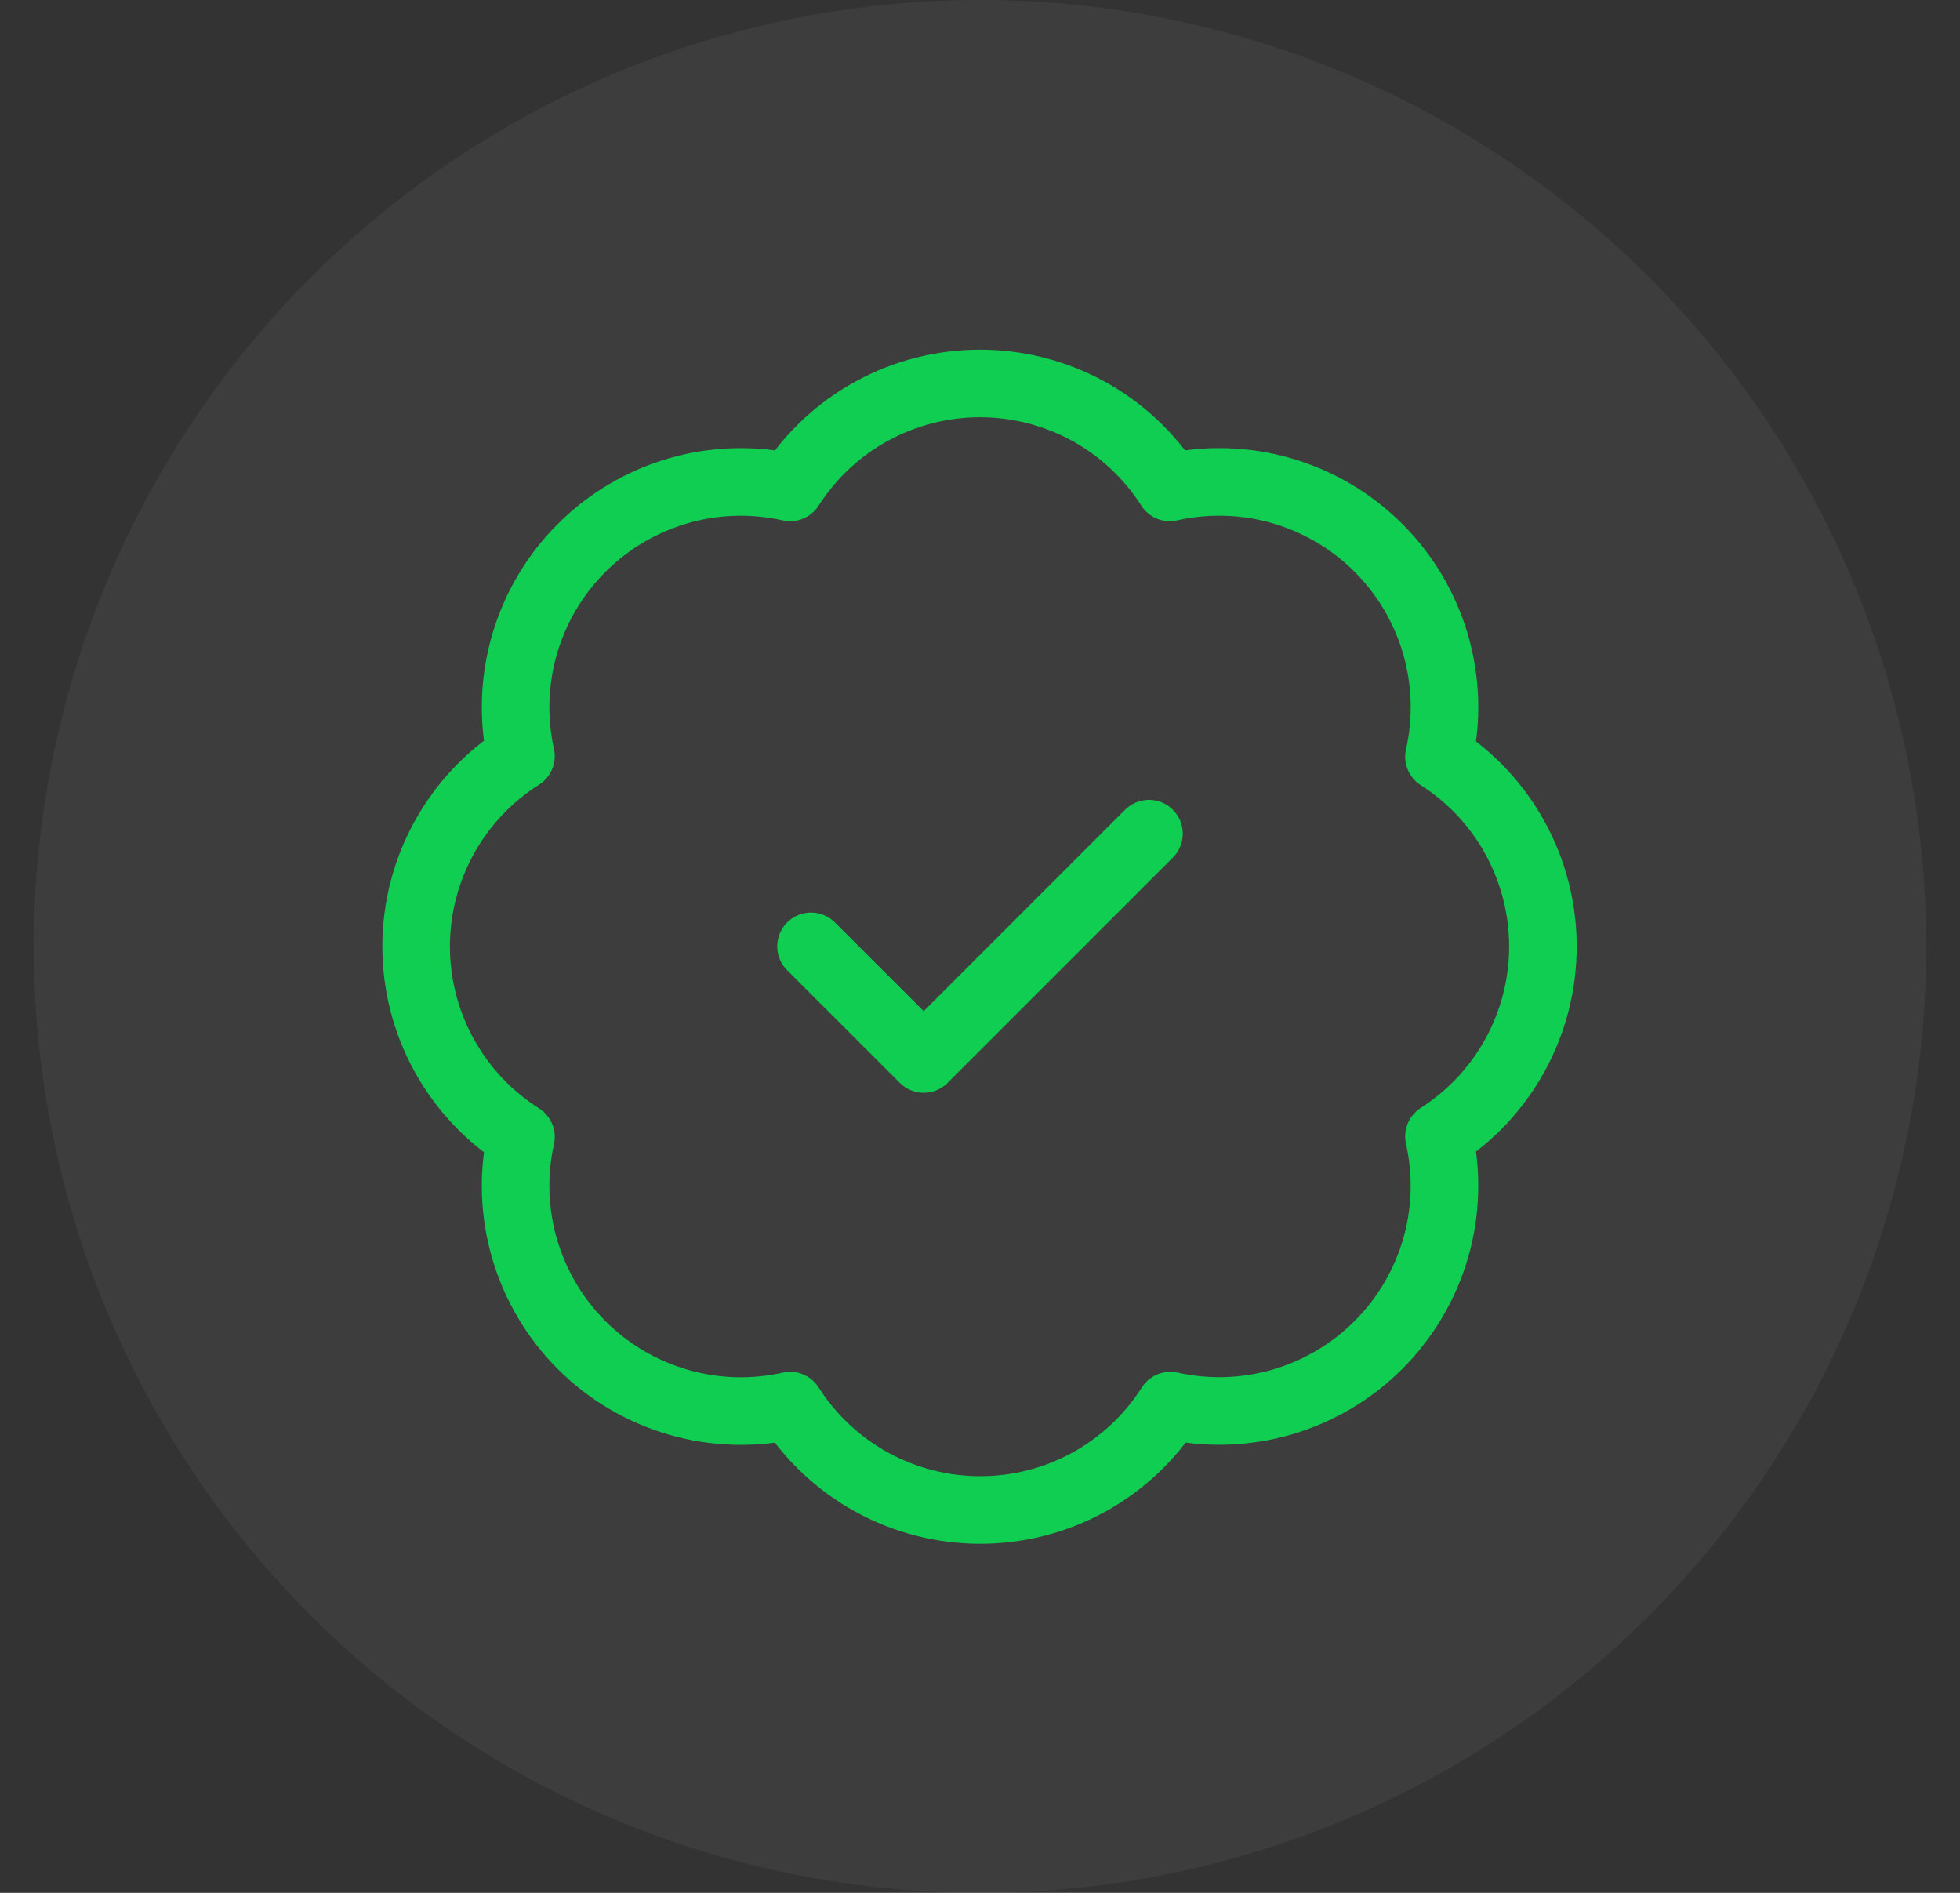 <svg width="29" height="28" viewBox="0 0 29 28" fill="none" xmlns="http://www.w3.org/2000/svg">
<rect x="0" y="0" width="29" height="28" fill="#333333" stroke="none"/>
<circle cx="14.5" cy="14" r="14" fill="#999999" fill-opacity="0.1"/>
<g clip-path="url(#clip0_6990_54379)">
<path d="M-6.5 24L-16.5 34H3.5L-6.5 24Z" fill="white"/>
</g>
<g clip-path="url(#clip1_6990_54379)">
<path d="M7.708 11.185C7.586 10.637 7.605 10.067 7.762 9.528C7.92 8.989 8.21 8.499 8.608 8.103C9.005 7.706 9.496 7.417 10.035 7.26C10.574 7.104 11.144 7.087 11.691 7.21C11.993 6.738 12.408 6.35 12.899 6.081C13.39 5.813 13.94 5.672 14.5 5.672C15.059 5.672 15.61 5.813 16.101 6.081C16.591 6.35 17.007 6.738 17.308 7.21C17.857 7.086 18.427 7.104 18.967 7.26C19.507 7.417 19.999 7.707 20.396 8.105C20.794 8.502 21.084 8.994 21.241 9.534C21.397 10.074 21.415 10.644 21.291 11.193C21.763 11.494 22.151 11.91 22.419 12.4C22.688 12.891 22.829 13.442 22.829 14.001C22.829 14.561 22.688 15.111 22.419 15.602C22.151 16.093 21.763 16.508 21.291 16.81C21.414 17.357 21.397 17.927 21.241 18.466C21.084 19.005 20.795 19.496 20.398 19.893C20.002 20.291 19.512 20.581 18.973 20.739C18.434 20.896 17.864 20.915 17.316 20.793C17.015 21.266 16.6 21.656 16.108 21.926C15.617 22.196 15.065 22.337 14.504 22.337C13.943 22.337 13.391 22.196 12.9 21.926C12.408 21.656 11.992 21.266 11.691 20.793C11.144 20.916 10.574 20.898 10.035 20.742C9.496 20.586 9.005 20.296 8.608 19.9C8.21 19.503 7.92 19.013 7.762 18.474C7.605 17.936 7.586 17.366 7.708 16.818C7.233 16.517 6.842 16.101 6.571 15.609C6.299 15.116 6.157 14.563 6.157 14.001C6.157 13.439 6.299 12.886 6.571 12.393C6.842 11.901 7.233 11.485 7.708 11.185Z" stroke="#0FCE52" stroke-linecap="round" stroke-linejoin="round"/>
<path d="M12 13.999L13.667 15.665L17 12.332" stroke="#0FCE52" stroke-linecap="round" stroke-linejoin="round"/>
</g>
<defs>
<clipPath id="clip0_6990_54379">
<rect width="20" height="20" fill="white" transform="translate(4.5 4)"/>
</clipPath>
<clipPath id="clip1_6990_54379">
<rect width="20" height="20" fill="white" transform="translate(4.5 4)"/>
</clipPath>
</defs>
</svg>
